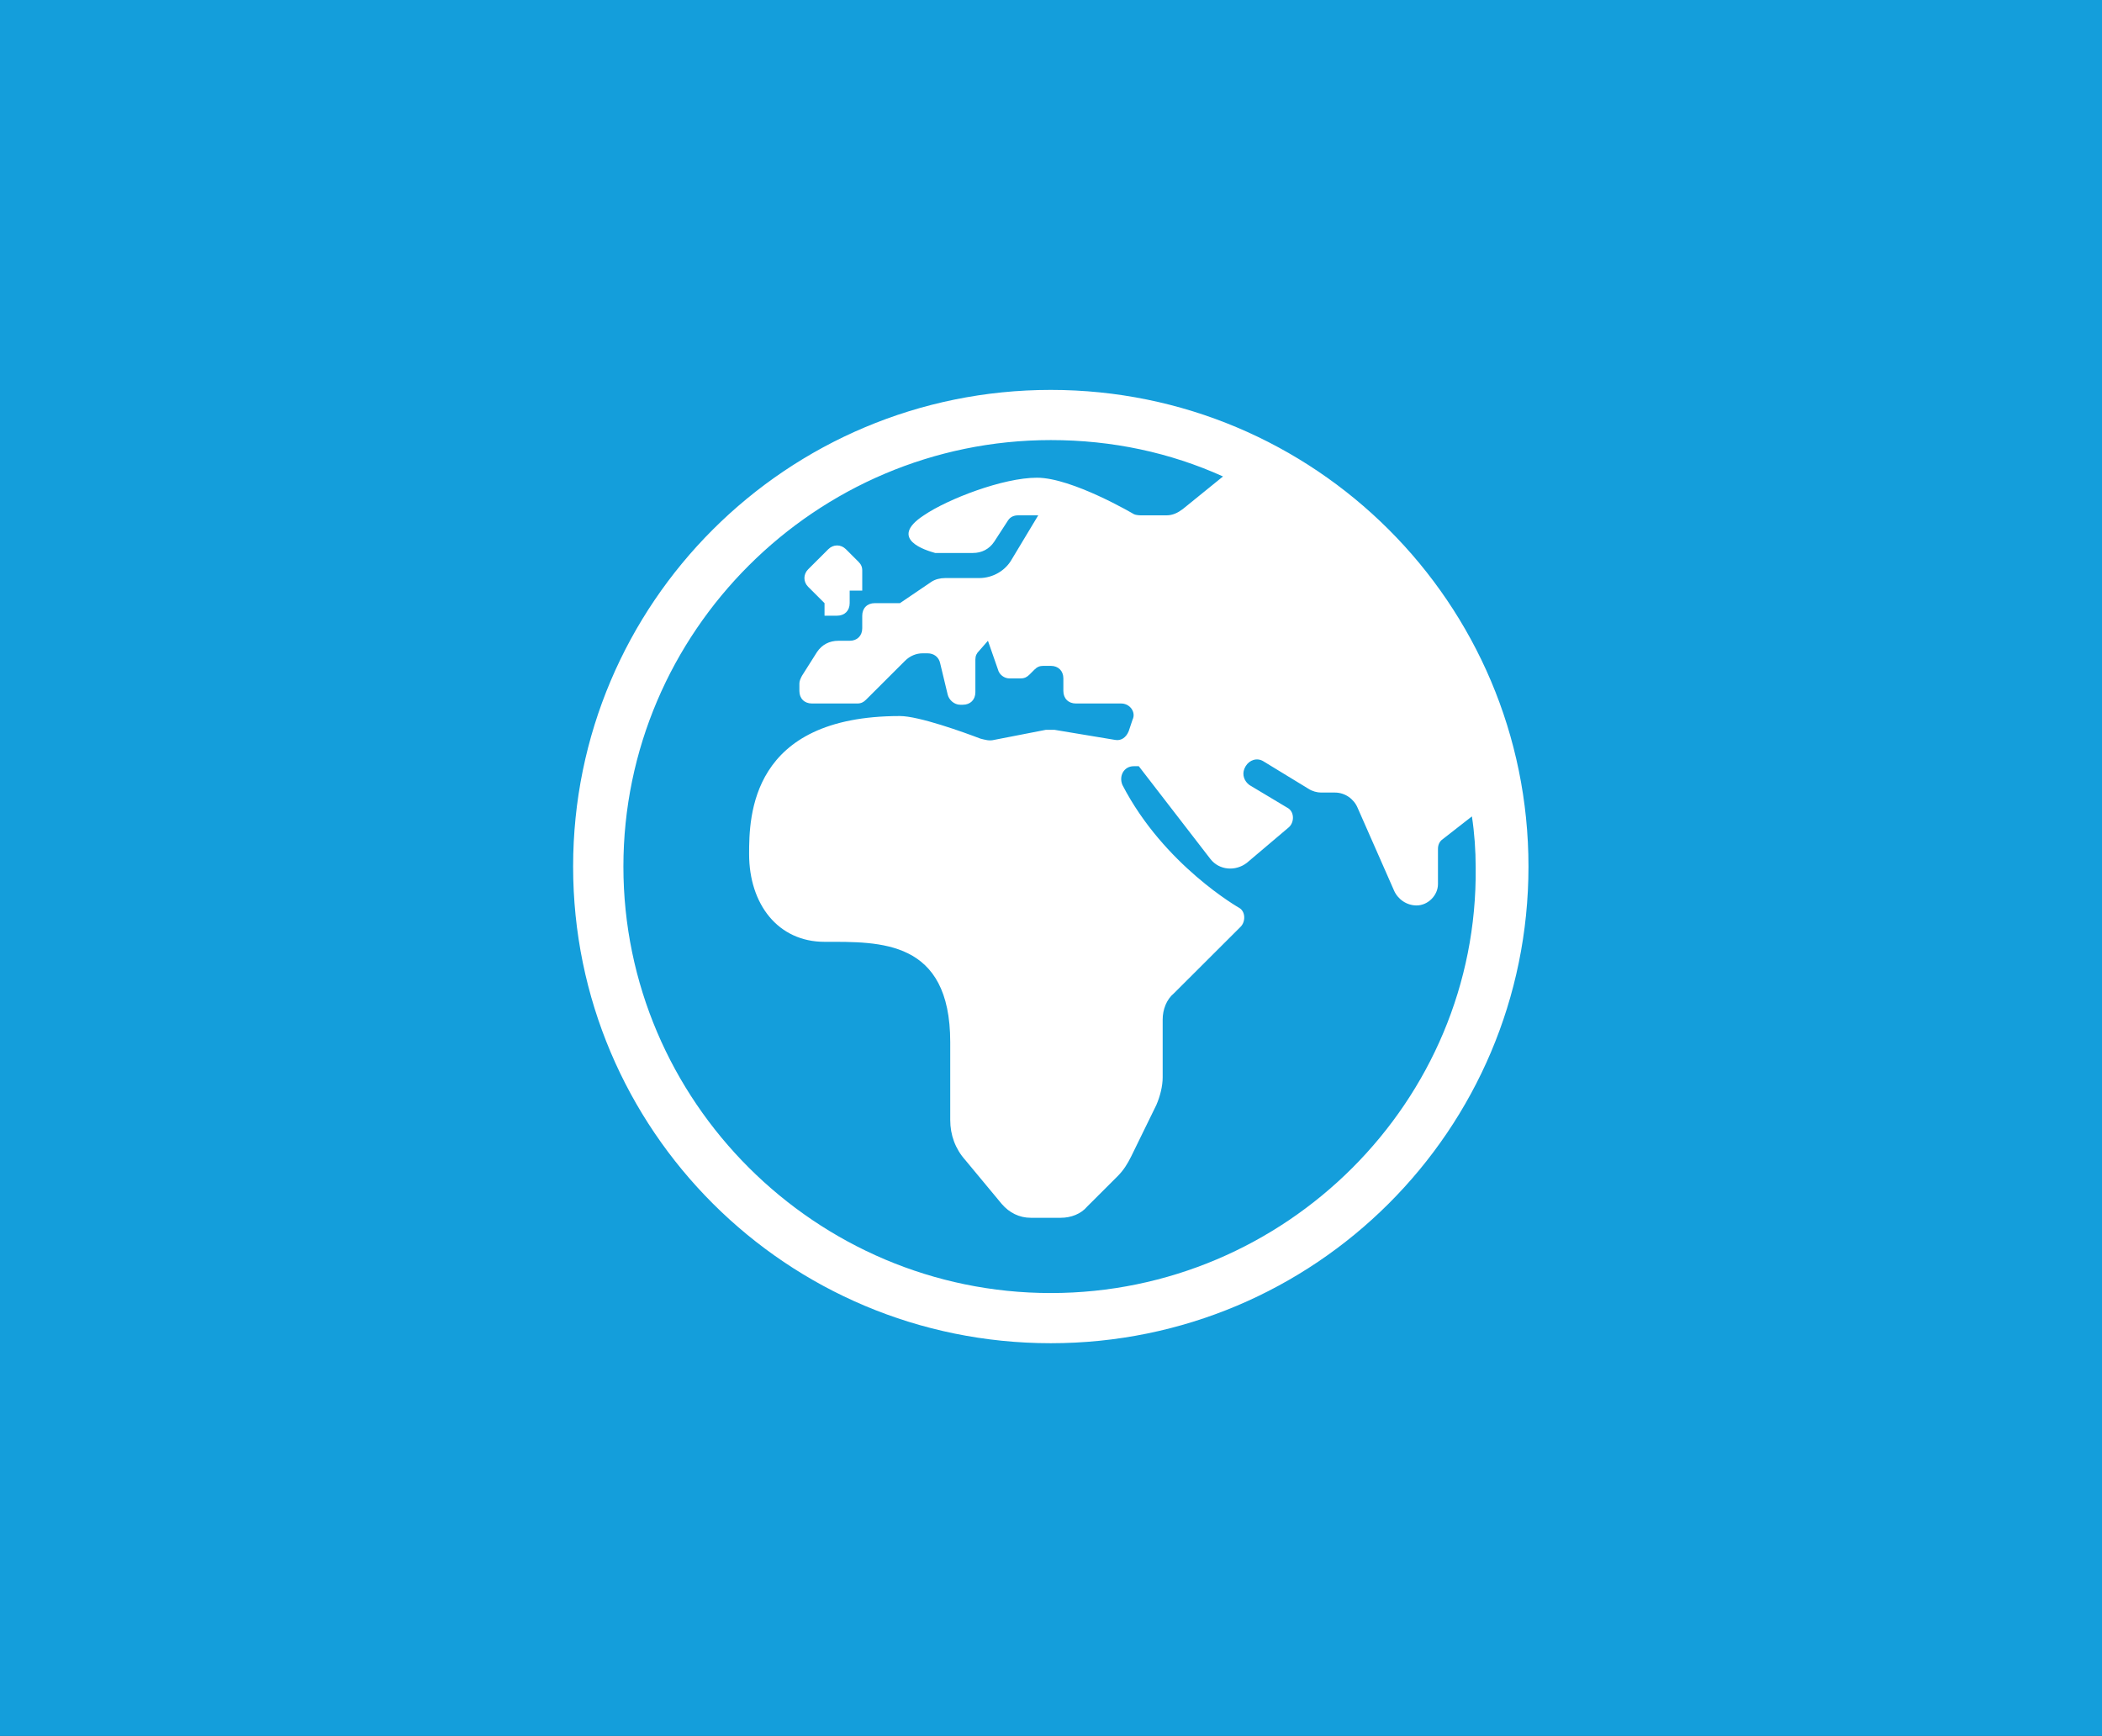 <svg width="747" height="617" xmlns="http://www.w3.org/2000/svg" xmlns:xlink="http://www.w3.org/1999/xlink" xml:space="preserve" overflow="hidden"><rect width="100%" height="100%" fill="#333333" stroke="none"/><defs><clipPath id="clip0"><rect x="1554" y="193" width="747" height="617"/></clipPath></defs><g clip-path="url(#clip0)" transform="translate(-1554 -193)"><rect x="1554" y="193" width="747" height="617" fill="#149EDB"/><g><g><g><path d="M214 44.583C120.375 44.583 44.583 120.375 44.583 214 44.583 307.625 120.375 383.417 214 383.417 307.625 383.417 383.417 307.625 383.417 214 383.417 120.375 307.625 44.583 214 44.583ZM214 365.583C130.629 365.583 62.417 297.371 62.417 214 62.417 130.629 130.629 62.417 214 62.417 235.846 62.417 256.354 66.875 275.079 75.346L260.812 86.938C259.029 88.275 257.246 89.167 255.017 89.167L246.546 89.167C245.654 89.167 244.317 89.167 243.425 88.721 243.425 88.721 221.579 75.792 209.096 75.792 197.058 75.792 177.442 83.371 168.971 89.167 156.042 97.638 169.862 101.65 172.983 102.542 173.429 102.542 173.875 102.542 173.875 102.542L186.358 102.542C189.479 102.542 192.154 101.204 193.937 98.529L198.842 90.95C199.733 89.612 201.071 89.167 202.408 89.167L209.542 89.167 200.179 104.771C197.95 108.783 193.492 111.458 188.587 111.458L176.55 111.458C174.767 111.458 172.983 111.904 171.646 112.796L160.5 120.375 151.583 120.375C148.908 120.375 147.125 122.158 147.125 124.833L147.125 129.292C147.125 131.967 145.342 133.75 142.667 133.75L138.654 133.75C135.533 133.75 132.858 135.087 131.075 137.762L125.725 146.233C125.279 147.125 124.833 148.017 124.833 148.908L124.833 151.583C124.833 154.258 126.617 156.042 129.292 156.042L145.342 156.042C146.679 156.042 147.571 155.596 148.462 154.704L162.283 140.883C164.067 139.1 166.296 138.208 168.525 138.208L170.308 138.208C172.537 138.208 174.321 139.546 174.767 141.775L177.442 152.921C177.887 154.704 179.671 156.487 181.9 156.487L182.792 156.487C185.467 156.487 187.25 154.704 187.25 152.029L187.25 140.437C187.25 139.1 187.696 138.208 188.587 137.317L191.708 133.75 195.275 144.004C195.721 145.787 197.504 147.125 199.287 147.125L203.3 147.125C204.637 147.125 205.529 146.679 206.421 145.787L208.204 144.004C209.096 143.112 209.987 142.667 211.325 142.667L214 142.667C216.675 142.667 218.458 144.45 218.458 147.125L218.458 151.583C218.458 154.258 220.242 156.042 222.917 156.042L238.967 156.042C242.087 156.042 244.317 159.162 242.979 161.837L241.642 165.85C240.75 168.079 238.967 169.417 236.737 168.971L215.337 165.404C214.446 165.404 213.108 165.404 212.217 165.404L193.937 168.971C192.154 169.417 190.817 168.971 189.033 168.525 183.237 166.296 167.187 160.5 160.5 160.5 107.446 160.5 107 196.167 107 209.542 107 227.375 117.254 240.75 133.75 240.75 153.367 240.75 178.333 239.858 178.333 276.417L178.333 304.058C178.333 309.408 180.117 314.312 183.683 318.325L196.612 333.929C199.287 337.05 202.854 338.833 206.867 338.833L217.567 338.833C221.133 338.833 224.7 337.496 226.929 334.821L237.629 324.121C239.858 321.892 241.196 319.662 242.533 316.987L251.45 298.708C252.787 295.587 253.679 292.021 253.679 288.9L253.679 268.392C253.679 264.825 255.017 261.258 257.692 259.029L281.321 235.4C283.104 233.617 283.104 230.05 280.875 228.712 280.875 228.712 254.125 213.554 239.412 185.021 238.075 181.9 239.858 178.333 243.425 178.333L245.208 178.333 270.621 211.325C273.742 215.337 279.537 215.783 283.55 212.662L298.262 200.179C300.492 198.396 300.492 194.383 297.817 193.046L284.442 185.021C282.658 183.683 281.767 181.454 282.658 179.225L283.104 178.333C284.442 176.104 287.117 175.212 289.346 176.55L305.396 186.358C306.733 187.25 308.517 187.696 309.854 187.696L314.758 187.696C318.325 187.696 321.446 189.925 322.783 193.046L335.712 222.471C337.05 225.592 340.171 227.821 343.737 227.821L343.737 227.821C347.75 227.821 351.317 224.254 351.317 220.242L351.317 207.758C351.317 206.421 351.762 205.083 353.1 204.192L363.354 196.167C364.246 201.962 364.692 208.204 364.692 214.446 365.583 297.371 297.371 365.583 214 365.583Z" fill="#FFFFFF" transform="matrix(1.002 0 0 1 1713 287)"/><path d="M133.75 120.375 133.75 124.833 138.208 124.833C140.883 124.833 142.667 123.05 142.667 120.375L142.667 115.917 147.125 115.917 147.125 108.783C147.125 107.446 146.679 106.554 145.787 105.662L141.329 101.204C139.546 99.421 136.871 99.421 135.087 101.204L127.954 108.337C126.171 110.121 126.171 112.796 127.954 114.579L133.75 120.375Z" fill="#FFFFFF" transform="matrix(1.002 0 0 1 1713 287)"/></g></g></g></g></svg>